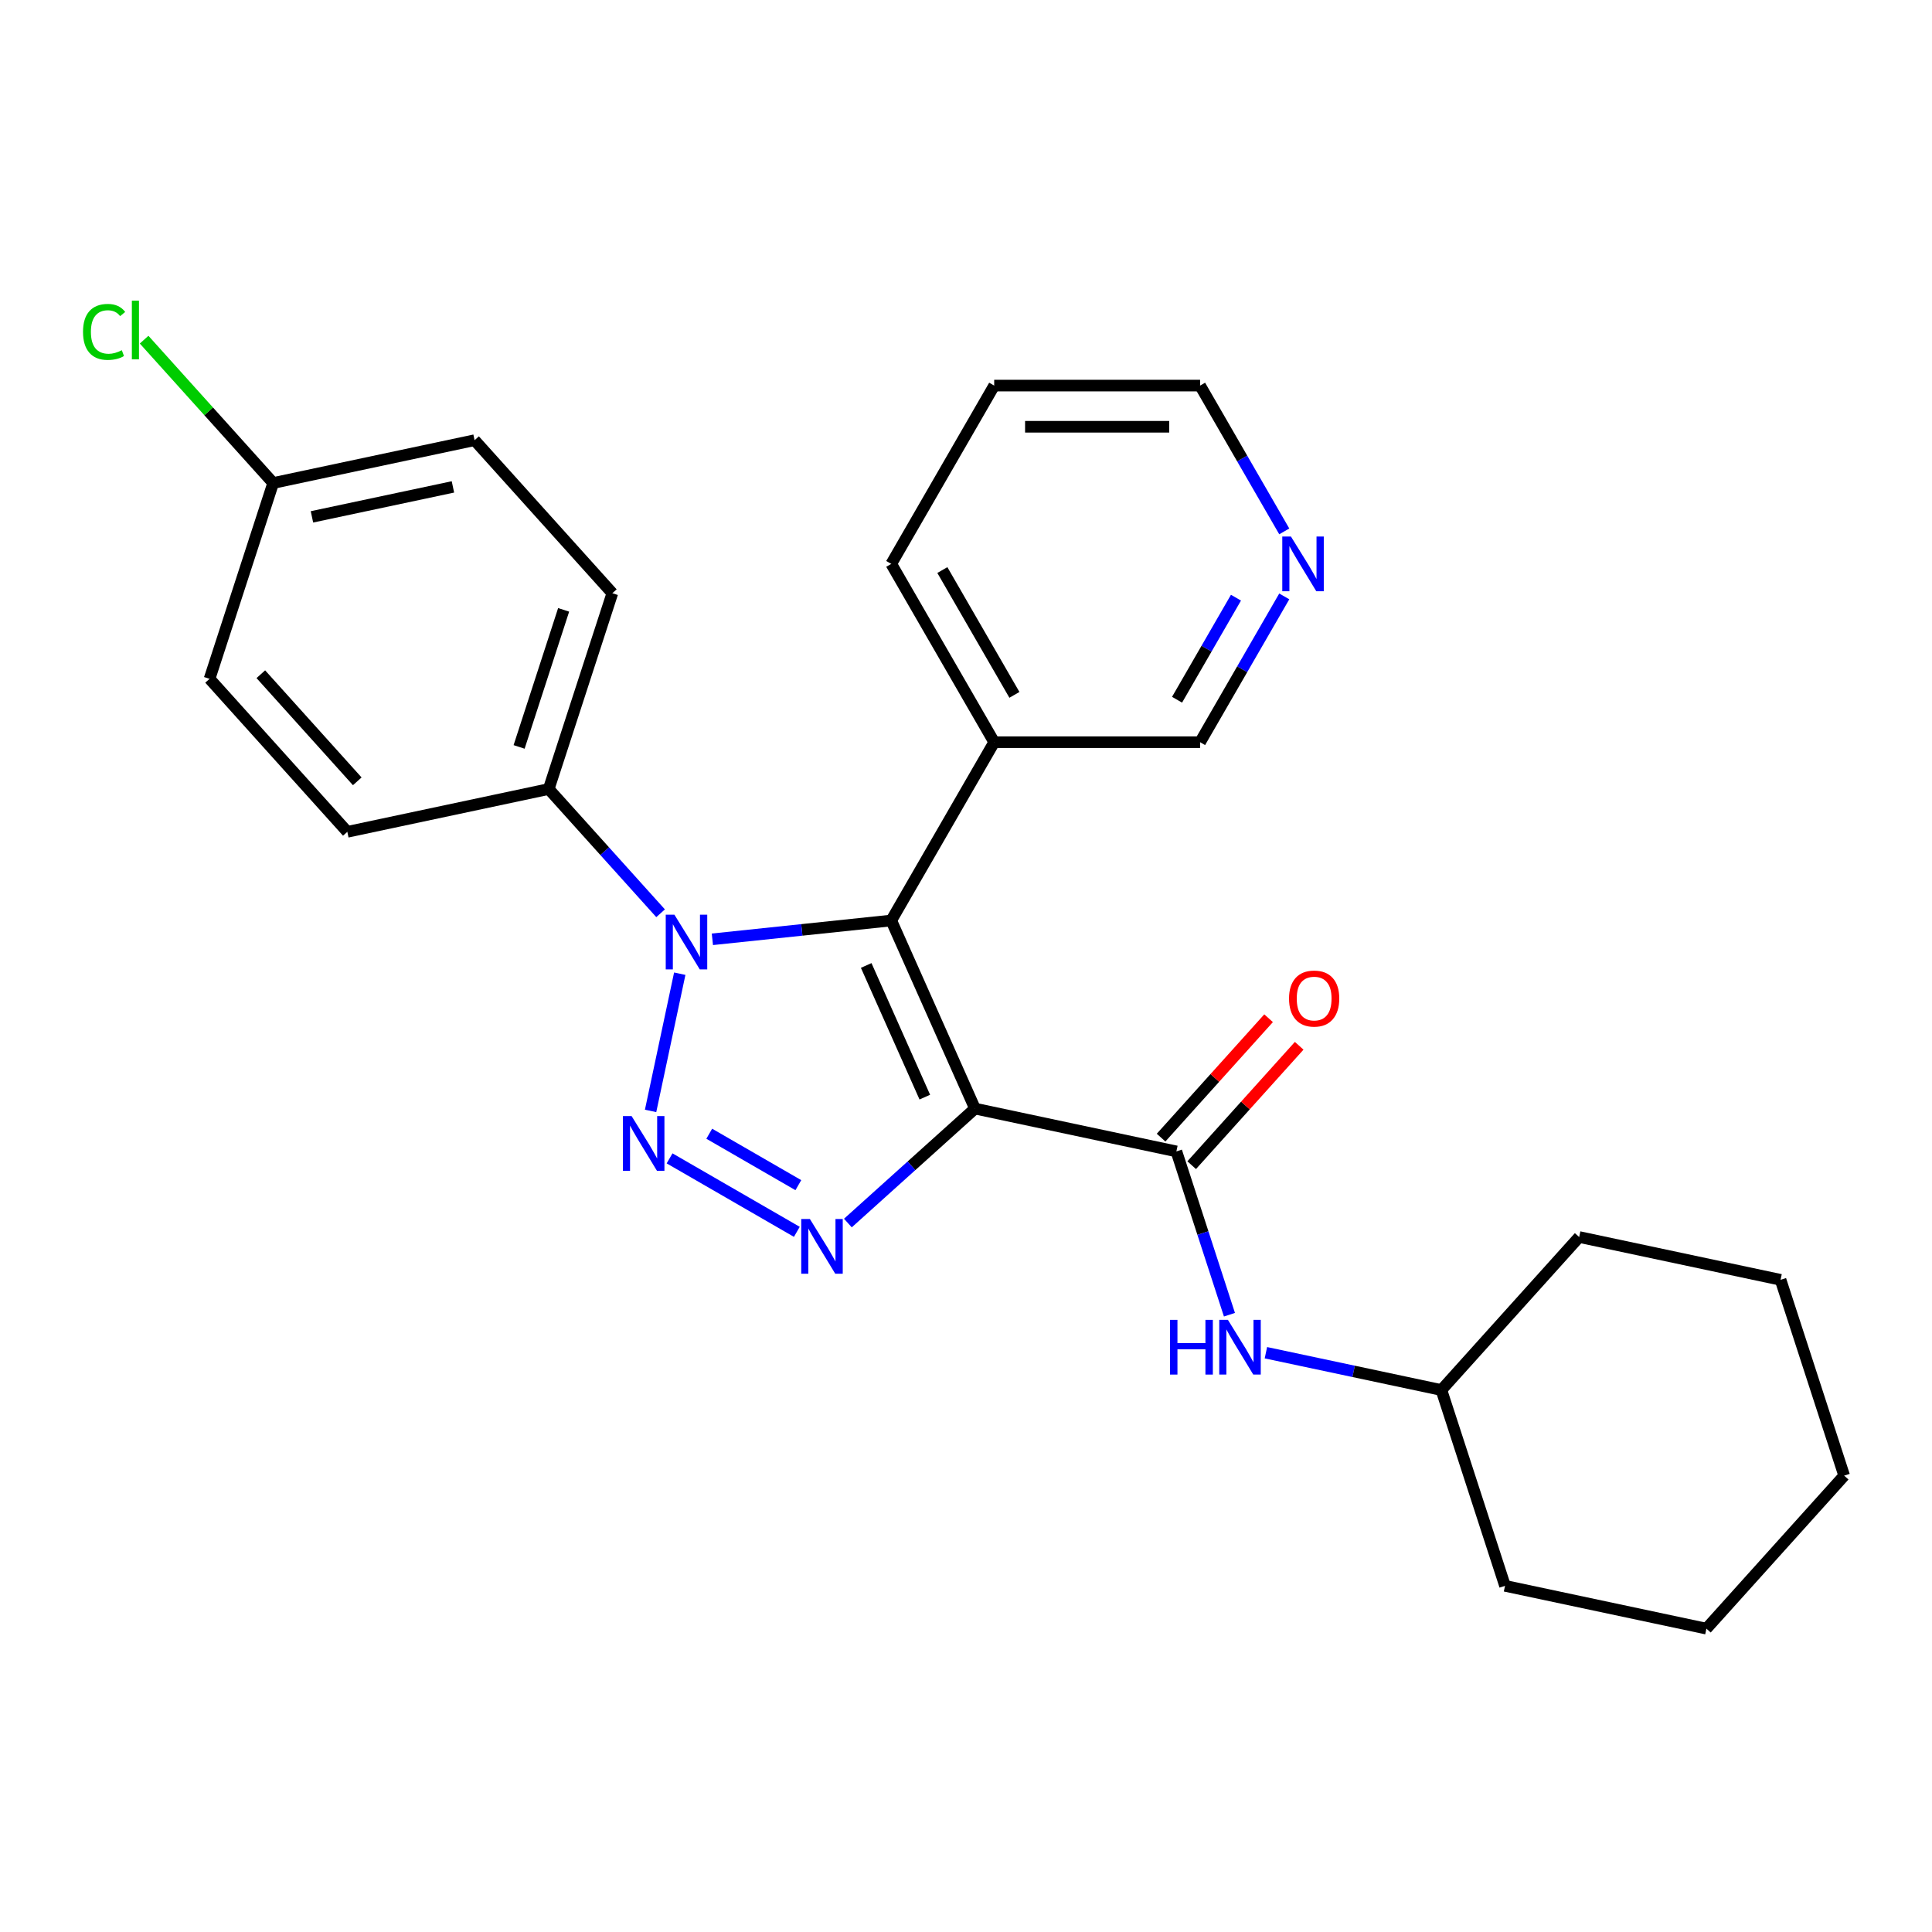 <?xml version='1.0' encoding='iso-8859-1'?>
<svg version='1.1' baseProfile='full'
              xmlns='http://www.w3.org/2000/svg'
                      xmlns:rdkit='http://www.rdkit.org/xml'
                      xmlns:xlink='http://www.w3.org/1999/xlink'
                  xml:space='preserve'
width='1000px' height='1000px' viewBox='0 0 1000 1000'>
<!-- END OF HEADER -->
<rect style='opacity:1.0;fill:#FFFFFF;stroke:none' width='1000' height='1000' x='0' y='0'> </rect>
<path class='bond-1' d='M 504.655,573.807 L 461.309,476.451' style='fill:none;fill-rule:evenodd;stroke:#000000;stroke-width:6px;stroke-linecap:butt;stroke-linejoin:miter;stroke-opacity:1' />
<path class='bond-1' d='M 478.682,567.872 L 448.34,499.724' style='fill:none;fill-rule:evenodd;stroke:#000000;stroke-width:6px;stroke-linecap:butt;stroke-linejoin:miter;stroke-opacity:1' />
<path class='bond-3' d='M 504.655,573.807 L 471.759,603.426' style='fill:none;fill-rule:evenodd;stroke:#000000;stroke-width:6px;stroke-linecap:butt;stroke-linejoin:miter;stroke-opacity:1' />
<path class='bond-3' d='M 471.759,603.426 L 438.863,633.046' style='fill:none;fill-rule:evenodd;stroke:#0000FF;stroke-width:6px;stroke-linecap:butt;stroke-linejoin:miter;stroke-opacity:1' />
<path class='bond-4' d='M 504.655,573.807 L 608.895,595.964' style='fill:none;fill-rule:evenodd;stroke:#000000;stroke-width:6px;stroke-linecap:butt;stroke-linejoin:miter;stroke-opacity:1' />
<path class='bond-0' d='M 346.572,599.57 L 412.442,637.599' style='fill:none;fill-rule:evenodd;stroke:#0000FF;stroke-width:6px;stroke-linecap:butt;stroke-linejoin:miter;stroke-opacity:1' />
<path class='bond-0' d='M 367.109,586.816 L 413.218,613.437' style='fill:none;fill-rule:evenodd;stroke:#0000FF;stroke-width:6px;stroke-linecap:butt;stroke-linejoin:miter;stroke-opacity:1' />
<path class='bond-26' d='M 336.744,575.007 L 351.84,503.985' style='fill:none;fill-rule:evenodd;stroke:#0000FF;stroke-width:6px;stroke-linecap:butt;stroke-linejoin:miter;stroke-opacity:1' />
<path class='bond-2' d='M 461.309,476.451 L 415.019,481.317' style='fill:none;fill-rule:evenodd;stroke:#000000;stroke-width:6px;stroke-linecap:butt;stroke-linejoin:miter;stroke-opacity:1' />
<path class='bond-2' d='M 415.019,481.317 L 368.729,486.182' style='fill:none;fill-rule:evenodd;stroke:#0000FF;stroke-width:6px;stroke-linecap:butt;stroke-linejoin:miter;stroke-opacity:1' />
<path class='bond-6' d='M 461.309,476.451 L 514.594,384.16' style='fill:none;fill-rule:evenodd;stroke:#000000;stroke-width:6px;stroke-linecap:butt;stroke-linejoin:miter;stroke-opacity:1' />
<path class='bond-7' d='M 341.92,472.704 L 312.968,440.55' style='fill:none;fill-rule:evenodd;stroke:#0000FF;stroke-width:6px;stroke-linecap:butt;stroke-linejoin:miter;stroke-opacity:1' />
<path class='bond-7' d='M 312.968,440.55 L 284.016,408.395' style='fill:none;fill-rule:evenodd;stroke:#000000;stroke-width:6px;stroke-linecap:butt;stroke-linejoin:miter;stroke-opacity:1' />
<path class='bond-5' d='M 608.895,595.964 L 622.627,638.228' style='fill:none;fill-rule:evenodd;stroke:#000000;stroke-width:6px;stroke-linecap:butt;stroke-linejoin:miter;stroke-opacity:1' />
<path class='bond-5' d='M 622.627,638.228 L 636.36,680.492' style='fill:none;fill-rule:evenodd;stroke:#0000FF;stroke-width:6px;stroke-linecap:butt;stroke-linejoin:miter;stroke-opacity:1' />
<path class='bond-8' d='M 616.814,603.094 L 644.636,572.195' style='fill:none;fill-rule:evenodd;stroke:#000000;stroke-width:6px;stroke-linecap:butt;stroke-linejoin:miter;stroke-opacity:1' />
<path class='bond-8' d='M 644.636,572.195 L 672.458,541.295' style='fill:none;fill-rule:evenodd;stroke:#FF0000;stroke-width:6px;stroke-linecap:butt;stroke-linejoin:miter;stroke-opacity:1' />
<path class='bond-8' d='M 600.975,588.833 L 628.797,557.933' style='fill:none;fill-rule:evenodd;stroke:#000000;stroke-width:6px;stroke-linecap:butt;stroke-linejoin:miter;stroke-opacity:1' />
<path class='bond-8' d='M 628.797,557.933 L 656.619,527.034' style='fill:none;fill-rule:evenodd;stroke:#FF0000;stroke-width:6px;stroke-linecap:butt;stroke-linejoin:miter;stroke-opacity:1' />
<path class='bond-13' d='M 655.23,700.165 L 700.648,709.819' style='fill:none;fill-rule:evenodd;stroke:#0000FF;stroke-width:6px;stroke-linecap:butt;stroke-linejoin:miter;stroke-opacity:1' />
<path class='bond-13' d='M 700.648,709.819 L 746.066,719.473' style='fill:none;fill-rule:evenodd;stroke:#000000;stroke-width:6px;stroke-linecap:butt;stroke-linejoin:miter;stroke-opacity:1' />
<path class='bond-16' d='M 514.594,384.16 L 621.162,384.16' style='fill:none;fill-rule:evenodd;stroke:#000000;stroke-width:6px;stroke-linecap:butt;stroke-linejoin:miter;stroke-opacity:1' />
<path class='bond-18' d='M 514.594,384.16 L 461.309,291.869' style='fill:none;fill-rule:evenodd;stroke:#000000;stroke-width:6px;stroke-linecap:butt;stroke-linejoin:miter;stroke-opacity:1' />
<path class='bond-18' d='M 525.059,359.66 L 487.76,295.056' style='fill:none;fill-rule:evenodd;stroke:#000000;stroke-width:6px;stroke-linecap:butt;stroke-linejoin:miter;stroke-opacity:1' />
<path class='bond-10' d='M 284.016,408.395 L 316.948,307.042' style='fill:none;fill-rule:evenodd;stroke:#000000;stroke-width:6px;stroke-linecap:butt;stroke-linejoin:miter;stroke-opacity:1' />
<path class='bond-10' d='M 268.686,386.606 L 291.738,315.659' style='fill:none;fill-rule:evenodd;stroke:#000000;stroke-width:6px;stroke-linecap:butt;stroke-linejoin:miter;stroke-opacity:1' />
<path class='bond-11' d='M 284.016,408.395 L 179.777,430.552' style='fill:none;fill-rule:evenodd;stroke:#000000;stroke-width:6px;stroke-linecap:butt;stroke-linejoin:miter;stroke-opacity:1' />
<path class='bond-9' d='M 664.733,308.693 L 642.948,346.427' style='fill:none;fill-rule:evenodd;stroke:#0000FF;stroke-width:6px;stroke-linecap:butt;stroke-linejoin:miter;stroke-opacity:1' />
<path class='bond-9' d='M 642.948,346.427 L 621.162,384.16' style='fill:none;fill-rule:evenodd;stroke:#000000;stroke-width:6px;stroke-linecap:butt;stroke-linejoin:miter;stroke-opacity:1' />
<path class='bond-9' d='M 639.739,309.357 L 624.489,335.77' style='fill:none;fill-rule:evenodd;stroke:#0000FF;stroke-width:6px;stroke-linecap:butt;stroke-linejoin:miter;stroke-opacity:1' />
<path class='bond-9' d='M 624.489,335.77 L 609.24,362.183' style='fill:none;fill-rule:evenodd;stroke:#000000;stroke-width:6px;stroke-linecap:butt;stroke-linejoin:miter;stroke-opacity:1' />
<path class='bond-27' d='M 664.733,275.045 L 642.948,237.312' style='fill:none;fill-rule:evenodd;stroke:#0000FF;stroke-width:6px;stroke-linecap:butt;stroke-linejoin:miter;stroke-opacity:1' />
<path class='bond-27' d='M 642.948,237.312 L 621.162,199.578' style='fill:none;fill-rule:evenodd;stroke:#000000;stroke-width:6px;stroke-linecap:butt;stroke-linejoin:miter;stroke-opacity:1' />
<path class='bond-14' d='M 316.948,307.042 L 245.64,227.846' style='fill:none;fill-rule:evenodd;stroke:#000000;stroke-width:6px;stroke-linecap:butt;stroke-linejoin:miter;stroke-opacity:1' />
<path class='bond-15' d='M 179.777,430.552 L 108.468,351.356' style='fill:none;fill-rule:evenodd;stroke:#000000;stroke-width:6px;stroke-linecap:butt;stroke-linejoin:miter;stroke-opacity:1' />
<path class='bond-15' d='M 184.919,404.411 L 135.004,348.974' style='fill:none;fill-rule:evenodd;stroke:#000000;stroke-width:6px;stroke-linecap:butt;stroke-linejoin:miter;stroke-opacity:1' />
<path class='bond-12' d='M 141.4,250.003 L 108.468,351.356' style='fill:none;fill-rule:evenodd;stroke:#000000;stroke-width:6px;stroke-linecap:butt;stroke-linejoin:miter;stroke-opacity:1' />
<path class='bond-17' d='M 141.4,250.003 L 107.998,212.907' style='fill:none;fill-rule:evenodd;stroke:#000000;stroke-width:6px;stroke-linecap:butt;stroke-linejoin:miter;stroke-opacity:1' />
<path class='bond-17' d='M 107.998,212.907 L 74.596,175.81' style='fill:none;fill-rule:evenodd;stroke:#00CC00;stroke-width:6px;stroke-linecap:butt;stroke-linejoin:miter;stroke-opacity:1' />
<path class='bond-28' d='M 141.4,250.003 L 245.64,227.846' style='fill:none;fill-rule:evenodd;stroke:#000000;stroke-width:6px;stroke-linecap:butt;stroke-linejoin:miter;stroke-opacity:1' />
<path class='bond-28' d='M 161.467,267.528 L 234.435,252.018' style='fill:none;fill-rule:evenodd;stroke:#000000;stroke-width:6px;stroke-linecap:butt;stroke-linejoin:miter;stroke-opacity:1' />
<path class='bond-20' d='M 746.066,719.473 L 778.997,820.826' style='fill:none;fill-rule:evenodd;stroke:#000000;stroke-width:6px;stroke-linecap:butt;stroke-linejoin:miter;stroke-opacity:1' />
<path class='bond-21' d='M 746.066,719.473 L 817.374,640.277' style='fill:none;fill-rule:evenodd;stroke:#000000;stroke-width:6px;stroke-linecap:butt;stroke-linejoin:miter;stroke-opacity:1' />
<path class='bond-22' d='M 461.309,291.869 L 514.594,199.578' style='fill:none;fill-rule:evenodd;stroke:#000000;stroke-width:6px;stroke-linecap:butt;stroke-linejoin:miter;stroke-opacity:1' />
<path class='bond-19' d='M 621.162,199.578 L 514.594,199.578' style='fill:none;fill-rule:evenodd;stroke:#000000;stroke-width:6px;stroke-linecap:butt;stroke-linejoin:miter;stroke-opacity:1' />
<path class='bond-19' d='M 605.177,220.892 L 530.579,220.892' style='fill:none;fill-rule:evenodd;stroke:#000000;stroke-width:6px;stroke-linecap:butt;stroke-linejoin:miter;stroke-opacity:1' />
<path class='bond-24' d='M 778.997,820.826 L 883.237,842.983' style='fill:none;fill-rule:evenodd;stroke:#000000;stroke-width:6px;stroke-linecap:butt;stroke-linejoin:miter;stroke-opacity:1' />
<path class='bond-23' d='M 817.374,640.277 L 921.614,662.434' style='fill:none;fill-rule:evenodd;stroke:#000000;stroke-width:6px;stroke-linecap:butt;stroke-linejoin:miter;stroke-opacity:1' />
<path class='bond-25' d='M 921.614,662.434 L 954.545,763.787' style='fill:none;fill-rule:evenodd;stroke:#000000;stroke-width:6px;stroke-linecap:butt;stroke-linejoin:miter;stroke-opacity:1' />
<path class='bond-29' d='M 883.237,842.983 L 954.545,763.787' style='fill:none;fill-rule:evenodd;stroke:#000000;stroke-width:6px;stroke-linecap:butt;stroke-linejoin:miter;stroke-opacity:1' />
<path  class='atom-1' d='M 326.908 577.671
L 336.188 592.671
Q 337.108 594.151, 338.588 596.831
Q 340.068 599.511, 340.148 599.671
L 340.148 577.671
L 343.908 577.671
L 343.908 605.991
L 340.028 605.991
L 330.068 589.591
Q 328.908 587.671, 327.668 585.471
Q 326.468 583.271, 326.108 582.591
L 326.108 605.991
L 322.428 605.991
L 322.428 577.671
L 326.908 577.671
' fill='#0000FF'/>
<path  class='atom-3' d='M 349.065 473.431
L 358.345 488.431
Q 359.265 489.911, 360.745 492.591
Q 362.225 495.271, 362.305 495.431
L 362.305 473.431
L 366.065 473.431
L 366.065 501.751
L 362.185 501.751
L 352.225 485.351
Q 351.065 483.431, 349.825 481.231
Q 348.625 479.031, 348.265 478.351
L 348.265 501.751
L 344.585 501.751
L 344.585 473.431
L 349.065 473.431
' fill='#0000FF'/>
<path  class='atom-4' d='M 419.199 630.955
L 428.479 645.955
Q 429.399 647.435, 430.879 650.115
Q 432.359 652.795, 432.439 652.955
L 432.439 630.955
L 436.199 630.955
L 436.199 659.275
L 432.319 659.275
L 422.359 642.875
Q 421.199 640.955, 419.959 638.755
Q 418.759 636.555, 418.399 635.875
L 418.399 659.275
L 414.719 659.275
L 414.719 630.955
L 419.199 630.955
' fill='#0000FF'/>
<path  class='atom-6' d='M 605.606 683.156
L 609.446 683.156
L 609.446 695.196
L 623.926 695.196
L 623.926 683.156
L 627.766 683.156
L 627.766 711.476
L 623.926 711.476
L 623.926 698.396
L 609.446 698.396
L 609.446 711.476
L 605.606 711.476
L 605.606 683.156
' fill='#0000FF'/>
<path  class='atom-6' d='M 635.566 683.156
L 644.846 698.156
Q 645.766 699.636, 647.246 702.316
Q 648.726 704.996, 648.806 705.156
L 648.806 683.156
L 652.566 683.156
L 652.566 711.476
L 648.686 711.476
L 638.726 695.076
Q 637.566 693.156, 636.326 690.956
Q 635.126 688.756, 634.766 688.076
L 634.766 711.476
L 631.086 711.476
L 631.086 683.156
L 635.566 683.156
' fill='#0000FF'/>
<path  class='atom-9' d='M 667.203 516.848
Q 667.203 510.048, 670.563 506.248
Q 673.923 502.448, 680.203 502.448
Q 686.483 502.448, 689.843 506.248
Q 693.203 510.048, 693.203 516.848
Q 693.203 523.728, 689.803 527.648
Q 686.403 531.528, 680.203 531.528
Q 673.963 531.528, 670.563 527.648
Q 667.203 523.768, 667.203 516.848
M 680.203 528.328
Q 684.523 528.328, 686.843 525.448
Q 689.203 522.528, 689.203 516.848
Q 689.203 511.288, 686.843 508.488
Q 684.523 505.648, 680.203 505.648
Q 675.883 505.648, 673.523 508.448
Q 671.203 511.248, 671.203 516.848
Q 671.203 522.568, 673.523 525.448
Q 675.883 528.328, 680.203 528.328
' fill='#FF0000'/>
<path  class='atom-10' d='M 668.187 277.709
L 677.467 292.709
Q 678.387 294.189, 679.867 296.869
Q 681.347 299.549, 681.427 299.709
L 681.427 277.709
L 685.187 277.709
L 685.187 306.029
L 681.307 306.029
L 671.347 289.629
Q 670.187 287.709, 668.947 285.509
Q 667.747 283.309, 667.387 282.629
L 667.387 306.029
L 663.707 306.029
L 663.707 277.709
L 668.187 277.709
' fill='#0000FF'/>
<path  class='atom-18' d='M 42.971 171.787
Q 42.971 164.747, 46.251 161.067
Q 49.571 157.347, 55.851 157.347
Q 61.691 157.347, 64.811 161.467
L 62.171 163.627
Q 59.891 160.627, 55.851 160.627
Q 51.571 160.627, 49.291 163.507
Q 47.051 166.347, 47.051 171.787
Q 47.051 177.387, 49.371 180.267
Q 51.731 183.147, 56.291 183.147
Q 59.411 183.147, 63.051 181.267
L 64.171 184.267
Q 62.691 185.227, 60.451 185.787
Q 58.211 186.347, 55.731 186.347
Q 49.571 186.347, 46.251 182.587
Q 42.971 178.827, 42.971 171.787
' fill='#00CC00'/>
<path  class='atom-18' d='M 68.251 155.627
L 71.931 155.627
L 71.931 185.987
L 68.251 185.987
L 68.251 155.627
' fill='#00CC00'/>
</svg>
